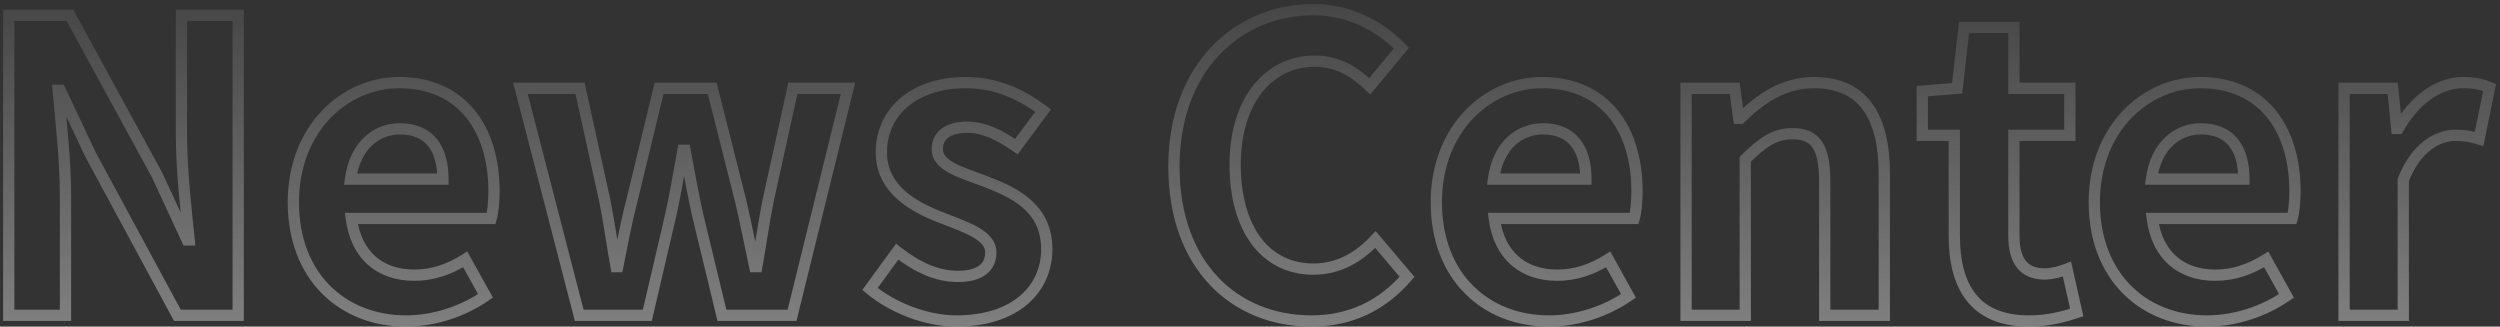 <svg width="444" height="58" viewBox="0 0 444 58" fill="none" xmlns="http://www.w3.org/2000/svg">
<rect x="0" y="0" width="444" height="58" fill="#333333" stroke="none"/>
<g opacity="0.5">
<mask id="path-1-outside-1_1036_11657" maskUnits="userSpaceOnUse" x="0" y="0" width="444" height="59" fill="black">
<rect fill="white" width="444" height="59"/>
<path d="M1.552 56V2.72H12.424L27.904 31.088L33.232 42.608H33.592C33.016 37.064 32.224 30.008 32.224 23.96V2.72H42.304V56H31.504L16.096 27.488L10.696 16.04H10.336C10.84 21.8 11.632 28.496 11.632 34.616V56H1.552ZM72.114 57.008C60.882 57.008 52.098 49.16 52.098 35.912C52.098 22.808 61.242 14.672 70.89 14.672C81.978 14.672 87.738 22.808 87.738 33.968C87.738 35.912 87.522 37.856 87.234 38.792H62.394C63.258 45.416 67.578 48.872 73.554 48.872C76.866 48.872 79.746 47.864 82.626 46.064L86.226 52.544C82.266 55.28 77.154 57.008 72.114 57.008ZM62.25 31.808H78.666C78.666 26.336 76.218 22.88 71.034 22.88C66.786 22.88 63.042 25.904 62.25 31.808ZM102.868 56L92.428 15.68H103.012L107.404 35.624C108.196 39.512 108.7 43.4 109.42 47.36H109.708C110.5 43.4 111.22 39.44 112.228 35.624L117.052 15.68H126.484L131.524 35.624C132.46 39.512 133.18 43.4 134.044 47.36H134.404C135.124 43.4 135.628 39.512 136.42 35.624L140.812 15.68H150.604L140.668 56H128.212L123.964 38.432C123.1 34.616 122.452 30.944 121.66 26.696H121.3C120.508 30.944 119.932 34.688 119.068 38.432L114.964 56H102.868ZM169.849 57.008C164.449 57.008 158.473 54.632 154.513 51.32L159.337 44.696C162.937 47.504 166.393 49.088 170.137 49.088C174.169 49.088 175.969 47.36 175.969 44.84C175.969 41.816 171.793 40.448 167.545 38.792C162.433 36.848 156.529 33.752 156.529 27.056C156.529 19.784 162.433 14.672 171.505 14.672C177.409 14.672 181.873 17.12 185.257 19.64L180.505 26.048C177.625 24.032 174.817 22.592 171.793 22.592C168.193 22.592 166.465 24.176 166.465 26.48C166.465 29.432 170.425 30.512 174.673 32.096C180.001 34.112 185.905 36.776 185.905 44.264C185.905 51.32 180.361 57.008 169.849 57.008ZM232.898 57.008C219.434 57.008 208.49 47.36 208.49 29.576C208.49 12.008 219.794 1.712 233.258 1.712C240.026 1.712 245.426 4.952 248.882 8.552L243.266 15.32C240.602 12.728 237.506 10.856 233.474 10.856C225.41 10.856 219.362 17.768 219.362 29.216C219.362 40.808 224.834 47.792 233.258 47.792C237.794 47.792 241.394 45.632 244.274 42.536L249.89 49.16C245.498 54.272 239.81 57.008 232.898 57.008ZM275.106 57.008C263.874 57.008 255.09 49.16 255.09 35.912C255.09 22.808 264.234 14.672 273.882 14.672C284.97 14.672 290.73 22.808 290.73 33.968C290.73 35.912 290.514 37.856 290.226 38.792H265.386C266.25 45.416 270.57 48.872 276.546 48.872C279.858 48.872 282.738 47.864 285.618 46.064L289.218 52.544C285.258 55.28 280.146 57.008 275.106 57.008ZM265.242 31.808H281.658C281.658 26.336 279.21 22.88 274.026 22.88C269.778 22.88 266.034 25.904 265.242 31.808ZM299.446 56V15.68H308.086L308.806 21.008H309.094C312.622 17.552 316.726 14.672 322.198 14.672C330.91 14.672 334.654 20.72 334.654 30.872V56H324.07V32.168C324.07 25.976 322.342 23.744 318.382 23.744C315.07 23.744 312.982 25.328 309.958 28.28V56H299.446ZM360.331 57.008C350.755 57.008 347.083 50.96 347.083 41.888V24.032H341.395V16.184L347.587 15.68L348.811 4.88H357.667V15.68H367.603V24.032H357.667V41.888C357.667 46.496 359.539 48.656 363.139 48.656C364.435 48.656 366.019 48.224 367.099 47.792L368.827 55.496C366.667 56.216 363.859 57.008 360.331 57.008ZM391.965 57.008C380.733 57.008 371.949 49.16 371.949 35.912C371.949 22.808 381.093 14.672 390.741 14.672C401.829 14.672 407.589 22.808 407.589 33.968C407.589 35.912 407.373 37.856 407.085 38.792H382.245C383.109 45.416 387.429 48.872 393.405 48.872C396.717 48.872 399.597 47.864 402.477 46.064L406.077 52.544C402.117 55.28 397.005 57.008 391.965 57.008ZM382.101 31.808H398.517C398.517 26.336 396.069 22.88 390.885 22.88C386.637 22.88 382.893 25.904 382.101 31.808ZM416.305 56V15.68H424.945L425.665 22.808H425.953C428.905 17.552 433.225 14.672 437.401 14.672C439.633 14.672 440.929 15.032 442.153 15.536L440.281 24.68C438.913 24.248 437.761 24.032 436.105 24.032C432.937 24.032 429.121 26.12 426.817 31.952V56H416.305Z"/>
</mask>
<path d="M1.552 56H0.552V57H1.552V56ZM1.552 2.72V1.72H0.552V2.72H1.552ZM12.424 2.72L13.302 2.241L13.018 1.72H12.424V2.72ZM27.904 31.088L28.812 30.668L28.798 30.638L28.782 30.609L27.904 31.088ZM33.232 42.608L32.324 43.028L32.593 43.608H33.232V42.608ZM33.592 42.608V43.608H34.701L34.587 42.505L33.592 42.608ZM32.224 2.72V1.72H31.224V2.72H32.224ZM42.304 2.72H43.304V1.72H42.304V2.72ZM42.304 56V57H43.304V56H42.304ZM31.504 56L30.624 56.475L30.908 57H31.504V56ZM16.096 27.488L15.192 27.915L15.203 27.939L15.216 27.963L16.096 27.488ZM10.696 16.04L11.6 15.613L11.33 15.04H10.696V16.04ZM10.336 16.04V15.04H9.245L9.34 16.127L10.336 16.04ZM11.632 56V57H12.632V56H11.632ZM1.552 56H2.552V2.72H1.552H0.552V56H1.552ZM1.552 2.72V3.72H12.424V2.72V1.72H1.552V2.72ZM12.424 2.72L11.546 3.199L27.026 31.567L27.904 31.088L28.782 30.609L13.302 2.241L12.424 2.72ZM27.904 31.088L26.996 31.508L32.324 43.028L33.232 42.608L34.14 42.188L28.812 30.668L27.904 31.088ZM33.232 42.608V43.608H33.592V42.608V41.608H33.232V42.608ZM33.592 42.608L34.587 42.505C34.008 36.939 33.224 29.944 33.224 23.96H32.224H31.224C31.224 30.072 32.024 37.189 32.597 42.711L33.592 42.608ZM32.224 23.96H33.224V2.72H32.224H31.224V23.96H32.224ZM32.224 2.72V3.72H42.304V2.72V1.72H32.224V2.72ZM42.304 2.72H41.304V56H42.304H43.304V2.72H42.304ZM42.304 56V55H31.504V56V57H42.304V56ZM31.504 56L32.384 55.525L16.976 27.013L16.096 27.488L15.216 27.963L30.624 56.475L31.504 56ZM16.096 27.488L17 27.061L11.6 15.613L10.696 16.04L9.792 16.467L15.192 27.915L16.096 27.488ZM10.696 16.04V15.04H10.336V16.04V17.04H10.696V16.04ZM10.336 16.04L9.34 16.127C9.848 21.933 10.632 28.554 10.632 34.616H11.632H12.632C12.632 28.438 11.832 21.667 11.332 15.953L10.336 16.04ZM11.632 34.616H10.632V56H11.632H12.632V34.616H11.632ZM11.632 56V55H1.552V56V57H11.632V56ZM87.234 38.792V39.792H87.972L88.189 39.086L87.234 38.792ZM62.394 38.792V37.792H61.255L61.402 38.921L62.394 38.792ZM82.626 46.064L83.5 45.578L82.989 44.658L82.096 45.216L82.626 46.064ZM86.226 52.544L86.794 53.367L87.54 52.851L87.1 52.058L86.226 52.544ZM62.25 31.808L61.259 31.675L61.107 32.808H62.25V31.808ZM78.666 31.808V32.808H79.666V31.808H78.666ZM72.114 57.008V56.008C66.734 56.008 61.995 54.132 58.603 50.723C55.213 47.316 53.098 42.308 53.098 35.912H52.098H51.098C51.098 42.764 53.374 48.304 57.185 52.133C60.992 55.96 66.261 58.008 72.114 58.008V57.008ZM52.098 35.912H53.098C53.098 23.312 61.841 15.672 70.89 15.672V14.672V13.672C60.643 13.672 51.098 22.304 51.098 35.912H52.098ZM70.89 14.672V15.672C76.166 15.672 80.083 17.596 82.7 20.771C85.338 23.972 86.738 28.548 86.738 33.968H87.738H88.738C88.738 28.228 87.257 23.156 84.243 19.499C81.208 15.816 76.701 13.672 70.89 13.672V14.672ZM87.738 33.968H86.738C86.738 35.879 86.522 37.705 86.278 38.498L87.234 38.792L88.189 39.086C88.522 38.007 88.738 35.945 88.738 33.968H87.738ZM87.234 38.792V37.792H62.394V38.792V39.792H87.234V38.792ZM62.394 38.792L61.402 38.921C61.859 42.427 63.247 45.187 65.398 47.069C67.548 48.949 70.371 49.872 73.554 49.872V48.872V47.872C70.76 47.872 68.435 47.067 66.715 45.563C64.996 44.061 63.792 41.781 63.385 38.663L62.394 38.792ZM73.554 48.872V49.872C77.092 49.872 80.154 48.788 83.156 46.912L82.626 46.064L82.096 45.216C79.338 46.94 76.639 47.872 73.554 47.872V48.872ZM82.626 46.064L81.751 46.55L85.352 53.03L86.226 52.544L87.1 52.058L83.5 45.578L82.626 46.064ZM86.226 52.544L85.657 51.721C81.853 54.349 76.938 56.008 72.114 56.008V57.008V58.008C77.37 58.008 82.678 56.211 86.794 53.367L86.226 52.544ZM62.25 31.808V32.808H78.666V31.808V30.808H62.25V31.808ZM78.666 31.808H79.666C79.666 28.942 79.027 26.452 77.569 24.661C76.084 22.835 73.865 21.88 71.034 21.88V22.88V23.88C73.386 23.88 74.984 24.652 76.018 25.923C77.08 27.228 77.666 29.202 77.666 31.808H78.666ZM71.034 22.88V21.88C68.664 21.88 66.416 22.727 64.655 24.407C62.898 26.084 61.679 28.538 61.259 31.675L62.25 31.808L63.241 31.941C63.612 29.174 64.662 27.165 66.036 25.854C67.408 24.545 69.155 23.88 71.034 23.88V22.88ZM102.868 56L101.9 56.251L102.094 57H102.868V56ZM92.428 15.68V14.68H91.136L91.46 15.931L92.428 15.68ZM103.012 15.68L103.989 15.465L103.816 14.68H103.012V15.68ZM107.404 35.624L108.384 35.424L108.383 35.417L108.381 35.409L107.404 35.624ZM109.42 47.36L108.437 47.539L108.586 48.36H109.42V47.36ZM109.708 47.36V48.36H110.528L110.689 47.556L109.708 47.36ZM112.228 35.624L113.195 35.879L113.198 35.869L113.2 35.859L112.228 35.624ZM117.052 15.68V14.68H116.265L116.08 15.445L117.052 15.68ZM126.484 15.68L127.454 15.435L127.263 14.68H126.484V15.68ZM131.524 35.624L132.497 35.39L132.494 35.379L131.524 35.624ZM134.044 47.36L133.067 47.573L133.239 48.36H134.044V47.36ZM134.404 47.36V48.36H135.239L135.388 47.539L134.404 47.36ZM136.42 35.624L135.444 35.409L135.442 35.417L135.441 35.424L136.42 35.624ZM140.812 15.68V14.68H140.009L139.836 15.465L140.812 15.68ZM150.604 15.68L151.575 15.919L151.881 14.68H150.604V15.68ZM140.668 56V57H141.452L141.639 56.239L140.668 56ZM128.212 56L127.24 56.235L127.425 57H128.212V56ZM123.964 38.432L122.989 38.653L122.991 38.66L122.992 38.667L123.964 38.432ZM121.66 26.696L122.643 26.513L122.491 25.696H121.66V26.696ZM121.3 26.696V25.696H120.47L120.317 26.513L121.3 26.696ZM119.068 38.432L120.042 38.66L120.043 38.657L119.068 38.432ZM114.964 56V57H115.758L115.938 56.227L114.964 56ZM102.868 56L103.836 55.749L93.396 15.429L92.428 15.68L91.46 15.931L101.9 56.251L102.868 56ZM92.428 15.68V16.68H103.012V15.68V14.68H92.428V15.68ZM103.012 15.68L102.036 15.895L106.428 35.839L107.404 35.624L108.381 35.409L103.989 15.465L103.012 15.68ZM107.404 35.624L106.424 35.824C107.219 39.722 107.7 43.488 108.437 47.539L109.42 47.36L110.404 47.181C109.701 43.312 109.174 39.302 108.384 35.424L107.404 35.624ZM109.42 47.36V48.36H109.708V47.36V46.36H109.42V47.36ZM109.708 47.36L110.689 47.556C111.486 43.572 112.197 39.657 113.195 35.879L112.228 35.624L111.262 35.369C110.243 39.223 109.515 43.228 108.728 47.164L109.708 47.36ZM112.228 35.624L113.2 35.859L118.024 15.915L117.052 15.68L116.08 15.445L111.256 35.389L112.228 35.624ZM117.052 15.68V16.68H126.484V15.68V14.68H117.052V15.68ZM126.484 15.68L125.515 15.925L130.555 35.869L131.524 35.624L132.494 35.379L127.454 15.435L126.484 15.68ZM131.524 35.624L130.552 35.858C131.486 39.739 132.193 43.566 133.067 47.573L134.044 47.36L135.021 47.147C134.168 43.234 133.434 39.285 132.497 35.39L131.524 35.624ZM134.044 47.36V48.36H134.404V47.36V46.36H134.044V47.36ZM134.404 47.36L135.388 47.539C136.125 43.488 136.606 39.722 137.4 35.824L136.42 35.624L135.441 35.424C134.651 39.302 134.124 43.312 133.421 47.181L134.404 47.36ZM136.42 35.624L137.397 35.839L141.789 15.895L140.812 15.68L139.836 15.465L135.444 35.409L136.42 35.624ZM140.812 15.68V16.68H150.604V15.68V14.68H140.812V15.68ZM150.604 15.68L149.633 15.441L139.697 55.761L140.668 56L141.639 56.239L151.575 15.919L150.604 15.68ZM140.668 56V55H128.212V56V57H140.668V56ZM128.212 56L129.184 55.765L124.936 38.197L123.964 38.432L122.992 38.667L127.24 56.235L128.212 56ZM123.964 38.432L124.94 38.211C124.081 34.419 123.438 30.774 122.643 26.513L121.66 26.696L120.677 26.879C121.467 31.114 122.12 34.813 122.989 38.653L123.964 38.432ZM121.66 26.696V25.696H121.3V26.696V27.696H121.66V26.696ZM121.3 26.696L120.317 26.513C119.518 30.802 118.952 34.49 118.094 38.207L119.068 38.432L120.043 38.657C120.913 34.886 121.499 31.086 122.283 26.879L121.3 26.696ZM119.068 38.432L118.095 38.205L113.991 55.773L114.964 56L115.938 56.227L120.042 38.66L119.068 38.432ZM114.964 56V55H102.868V56V57H114.964V56ZM154.513 51.32L153.704 50.731L153.154 51.487L153.871 52.087L154.513 51.32ZM159.337 44.696L159.952 43.907L159.137 43.272L158.528 44.107L159.337 44.696ZM167.545 38.792L167.908 37.86L167.9 37.857L167.545 38.792ZM185.257 19.64L186.06 20.236L186.654 19.434L185.854 18.838L185.257 19.64ZM180.505 26.048L179.931 26.867L180.728 27.425L181.308 26.644L180.505 26.048ZM174.673 32.096L175.027 31.161L175.022 31.159L174.673 32.096ZM169.849 57.008V56.008C164.702 56.008 158.949 53.727 155.154 50.553L154.513 51.32L153.871 52.087C157.996 55.537 164.195 58.008 169.849 58.008V57.008ZM154.513 51.32L155.321 51.909L160.145 45.285L159.337 44.696L158.528 44.107L153.704 50.731L154.513 51.32ZM159.337 44.696L158.722 45.484C162.417 48.367 166.086 50.088 170.137 50.088V49.088V48.088C166.699 48.088 163.456 46.641 159.952 43.907L159.337 44.696ZM170.137 49.088V50.088C172.276 50.088 173.986 49.632 175.181 48.696C176.413 47.732 176.969 46.359 176.969 44.84H175.969H174.969C174.969 45.841 174.625 46.592 173.948 47.122C173.235 47.68 172.029 48.088 170.137 48.088V49.088ZM175.969 44.84H176.969C176.969 42.775 175.514 41.417 173.857 40.441C172.192 39.462 169.979 38.667 167.908 37.86L167.545 38.792L167.181 39.724C169.359 40.572 171.357 41.29 172.842 42.165C174.335 43.043 174.969 43.881 174.969 44.84H175.969ZM167.545 38.792L167.9 37.857C165.37 36.895 162.755 35.686 160.779 33.954C158.835 32.25 157.529 30.061 157.529 27.056H156.529H155.529C155.529 30.747 157.174 33.454 159.46 35.458C161.715 37.434 164.607 38.745 167.189 39.727L167.545 38.792ZM156.529 27.056H157.529C157.529 23.711 158.877 20.898 161.257 18.904C163.65 16.898 167.151 15.672 171.505 15.672V14.672V13.672C166.786 13.672 162.799 15.002 159.972 17.37C157.132 19.75 155.529 23.129 155.529 27.056H156.529ZM171.505 14.672V15.672C177.109 15.672 181.365 17.989 184.659 20.442L185.257 19.64L185.854 18.838C182.38 16.251 177.708 13.672 171.505 13.672V14.672ZM185.257 19.64L184.453 19.044L179.701 25.452L180.505 26.048L181.308 26.644L186.06 20.236L185.257 19.64ZM180.505 26.048L181.078 25.229C178.157 23.184 175.136 21.592 171.793 21.592V22.592V23.592C174.497 23.592 177.092 24.88 179.931 26.867L180.505 26.048ZM171.793 22.592V21.592C169.863 21.592 168.284 22.014 167.166 22.882C166.013 23.776 165.465 25.054 165.465 26.48H166.465H167.465C167.465 25.602 167.78 24.936 168.391 24.462C169.037 23.962 170.122 23.592 171.793 23.592V22.592ZM166.465 26.48H165.465C165.465 28.518 166.875 29.787 168.494 30.677C170.1 31.561 172.271 32.268 174.323 33.033L174.673 32.096L175.022 31.159C172.826 30.34 170.894 29.715 169.458 28.925C168.034 28.141 167.465 27.394 167.465 26.48H166.465ZM174.673 32.096L174.319 33.031C176.987 34.041 179.639 35.159 181.632 36.884C183.573 38.564 184.905 40.834 184.905 44.264H185.905H186.905C186.905 40.206 185.284 37.4 182.941 35.372C180.65 33.389 177.686 32.167 175.027 31.161L174.673 32.096ZM185.905 44.264H184.905C184.905 47.515 183.635 50.417 181.17 52.521C178.693 54.635 174.929 56.008 169.849 56.008V57.008V58.008C175.28 58.008 179.544 56.537 182.468 54.043C185.402 51.539 186.905 48.069 186.905 44.264H185.905ZM248.882 8.552L249.651 9.191L250.221 8.504L249.603 7.859L248.882 8.552ZM243.266 15.32L242.568 16.037L243.344 16.791L244.035 15.959L243.266 15.32ZM244.274 42.536L245.036 41.889L244.308 41.031L243.541 41.855L244.274 42.536ZM249.89 49.16L250.648 49.812L251.204 49.164L250.652 48.513L249.89 49.16ZM232.898 57.008V56.008C226.41 56.008 220.579 53.688 216.368 49.271C212.158 44.854 209.49 38.26 209.49 29.576H208.49H207.49C207.49 38.676 210.294 45.798 214.921 50.651C219.548 55.504 225.921 58.008 232.898 58.008V57.008ZM208.49 29.576H209.49C209.49 21.011 212.241 14.303 216.551 9.743C220.862 5.182 226.787 2.712 233.258 2.712V1.712V0.712C226.264 0.712 219.805 3.39 215.098 8.369C210.39 13.35 207.49 20.573 207.49 29.576H208.49ZM233.258 1.712V2.712C239.693 2.712 244.846 5.792 248.16 9.245L248.882 8.552L249.603 7.859C246.005 4.112 240.359 0.712 233.258 0.712V1.712ZM248.882 8.552L248.112 7.913L242.496 14.681L243.266 15.32L244.035 15.959L249.651 9.191L248.882 8.552ZM243.266 15.32L243.963 14.603C241.192 11.907 237.859 9.856 233.474 9.856V10.856V11.856C237.152 11.856 240.011 13.549 242.568 16.037L243.266 15.32ZM233.474 10.856V9.856C229.132 9.856 225.318 11.727 222.612 15.119C219.918 18.496 218.362 23.323 218.362 29.216H219.362H220.362C220.362 23.661 221.829 19.308 224.175 16.367C226.509 13.441 229.751 11.856 233.474 11.856V10.856ZM219.362 29.216H218.362C218.362 35.156 219.762 40.035 222.354 43.455C224.967 46.904 228.738 48.792 233.258 48.792V47.792V46.792C229.353 46.792 226.176 45.188 223.948 42.247C221.697 39.277 220.362 34.868 220.362 29.216H219.362ZM233.258 47.792V48.792C238.151 48.792 241.999 46.45 245.006 43.217L244.274 42.536L243.541 41.855C240.788 44.814 237.436 46.792 233.258 46.792V47.792ZM244.274 42.536L243.511 43.183L249.127 49.807L249.89 49.16L250.652 48.513L245.036 41.889L244.274 42.536ZM249.89 49.16L249.131 48.508C244.923 53.406 239.509 56.008 232.898 56.008V57.008V58.008C240.11 58.008 246.072 55.138 250.648 49.812L249.89 49.16ZM290.226 38.792V39.792H290.964L291.182 39.086L290.226 38.792ZM265.386 38.792V37.792H264.247L264.394 38.921L265.386 38.792ZM285.618 46.064L286.492 45.578L285.981 44.658L285.088 45.216L285.618 46.064ZM289.218 52.544L289.786 53.367L290.533 52.851L290.092 52.058L289.218 52.544ZM265.242 31.808L264.251 31.675L264.099 32.808H265.242V31.808ZM281.658 31.808V32.808H282.658V31.808H281.658ZM275.106 57.008V56.008C269.726 56.008 264.987 54.132 261.595 50.723C258.205 47.316 256.09 42.308 256.09 35.912H255.09H254.09C254.09 42.764 256.366 48.304 260.177 52.133C263.985 55.96 269.253 58.008 275.106 58.008V57.008ZM255.09 35.912H256.09C256.09 23.312 264.833 15.672 273.882 15.672V14.672V13.672C263.635 13.672 254.09 22.304 254.09 35.912H255.09ZM273.882 14.672V15.672C279.159 15.672 283.075 17.596 285.692 20.771C288.33 23.972 289.73 28.548 289.73 33.968H290.73H291.73C291.73 28.228 290.249 23.156 287.236 19.499C284.2 15.816 279.693 13.672 273.882 13.672V14.672ZM290.73 33.968H289.73C289.73 35.879 289.514 37.705 289.27 38.498L290.226 38.792L291.182 39.086C291.514 38.007 291.73 35.945 291.73 33.968H290.73ZM290.226 38.792V37.792H265.386V38.792V39.792H290.226V38.792ZM265.386 38.792L264.394 38.921C264.852 42.427 266.239 45.187 268.391 47.069C270.541 48.949 273.363 49.872 276.546 49.872V48.872V47.872C273.753 47.872 271.427 47.067 269.707 45.563C267.989 44.061 266.784 41.781 266.377 38.663L265.386 38.792ZM276.546 48.872V49.872C280.084 49.872 283.146 48.788 286.148 46.912L285.618 46.064L285.088 45.216C282.33 46.94 279.631 47.872 276.546 47.872V48.872ZM285.618 46.064L284.744 46.55L288.344 53.03L289.218 52.544L290.092 52.058L286.492 45.578L285.618 46.064ZM289.218 52.544L288.649 51.721C284.846 54.349 279.93 56.008 275.106 56.008V57.008V58.008C280.362 58.008 285.67 56.211 289.786 53.367L289.218 52.544ZM265.242 31.808V32.808H281.658V31.808V30.808H265.242V31.808ZM281.658 31.808H282.658C282.658 28.942 282.019 26.452 280.561 24.661C279.076 22.835 276.857 21.88 274.026 21.88V22.88V23.88C276.379 23.88 277.976 24.652 279.01 25.923C280.072 27.228 280.658 29.202 280.658 31.808H281.658ZM274.026 22.88V21.88C271.657 21.88 269.408 22.727 267.648 24.407C265.89 26.084 264.672 28.538 264.251 31.675L265.242 31.808L266.233 31.941C266.604 29.174 267.654 27.165 269.028 25.854C270.4 24.545 272.147 23.88 274.026 23.88V22.88ZM299.446 56H298.446V57H299.446V56ZM299.446 15.68V14.68H298.446V15.68H299.446ZM308.086 15.68L309.077 15.546L308.96 14.68H308.086V15.68ZM308.806 21.008L307.815 21.142L307.932 22.008H308.806V21.008ZM309.094 21.008V22.008H309.502L309.794 21.722L309.094 21.008ZM334.654 56V57H335.654V56H334.654ZM324.07 56H323.07V57H324.07V56ZM309.958 28.28L309.259 27.564L308.958 27.859V28.28H309.958ZM309.958 56V57H310.958V56H309.958ZM299.446 56H300.446V15.68H299.446H298.446V56H299.446ZM299.446 15.68V16.68H308.086V15.68V14.68H299.446V15.68ZM308.086 15.68L307.095 15.814L307.815 21.142L308.806 21.008L309.797 20.874L309.077 15.546L308.086 15.68ZM308.806 21.008V22.008H309.094V21.008V20.008H308.806V21.008ZM309.094 21.008L309.794 21.722C313.255 18.331 317.118 15.672 322.198 15.672V14.672V13.672C316.334 13.672 311.988 16.773 308.394 20.294L309.094 21.008ZM322.198 14.672V15.672C326.295 15.672 329.081 17.077 330.884 19.554C332.73 22.088 333.654 25.89 333.654 30.872H334.654H335.654C335.654 25.702 334.706 21.404 332.501 18.376C330.255 15.291 326.813 13.672 322.198 13.672V14.672ZM334.654 30.872H333.654V56H334.654H335.654V30.872H334.654ZM334.654 56V55H324.07V56V57H334.654V56ZM324.07 56H325.07V32.168H324.07H323.07V56H324.07ZM324.07 32.168H325.07C325.07 29.029 324.642 26.658 323.532 25.063C322.355 23.372 320.561 22.744 318.382 22.744V23.744V24.744C320.162 24.744 321.213 25.232 321.89 26.205C322.634 27.274 323.07 29.115 323.07 32.168H324.07ZM318.382 23.744V22.744C314.642 22.744 312.301 24.595 309.259 27.564L309.958 28.28L310.656 28.996C313.663 26.061 315.498 24.744 318.382 24.744V23.744ZM309.958 28.28H308.958V56H309.958H310.958V28.28H309.958ZM309.958 56V55H299.446V56V57H309.958V56ZM347.083 24.032H348.083V23.032H347.083V24.032ZM341.395 24.032H340.395V25.032H341.395V24.032ZM341.395 16.184L341.314 15.187L340.395 15.262V16.184H341.395ZM347.587 15.68L347.668 16.677L348.488 16.61L348.58 15.793L347.587 15.68ZM348.811 4.88V3.88H347.918L347.817 4.767L348.811 4.88ZM357.667 4.88H358.667V3.88H357.667V4.88ZM357.667 15.68H356.667V16.68H357.667V15.68ZM367.603 15.68H368.603V14.68H367.603V15.68ZM367.603 24.032V25.032H368.603V24.032H367.603ZM357.667 24.032V23.032H356.667V24.032H357.667ZM367.099 47.792L368.075 47.573L367.818 46.428L366.727 46.864L367.099 47.792ZM368.827 55.496L369.143 56.445L370 56.159L369.803 55.277L368.827 55.496ZM360.331 57.008V56.008C355.767 56.008 352.777 54.578 350.897 52.226C348.983 49.831 348.083 46.315 348.083 41.888H347.083H346.083C346.083 46.533 347.019 50.577 349.335 53.474C351.684 56.414 355.319 58.008 360.331 58.008V57.008ZM347.083 41.888H348.083V24.032H347.083H346.083V41.888H347.083ZM347.083 24.032V23.032H341.395V24.032V25.032H347.083V24.032ZM341.395 24.032H342.395V16.184H341.395H340.395V24.032H341.395ZM341.395 16.184L341.476 17.181L347.668 16.677L347.587 15.68L347.506 14.683L341.314 15.187L341.395 16.184ZM347.587 15.68L348.58 15.793L349.804 4.993L348.811 4.88L347.817 4.767L346.593 15.567L347.587 15.68ZM348.811 4.88V5.88H357.667V4.88V3.88H348.811V4.88ZM357.667 4.88H356.667V15.68H357.667H358.667V4.88H357.667ZM357.667 15.68V16.68H367.603V15.68V14.68H357.667V15.68ZM367.603 15.68H366.603V24.032H367.603H368.603V15.68H367.603ZM367.603 24.032V23.032H357.667V24.032V25.032H367.603V24.032ZM357.667 24.032H356.667V41.888H357.667H358.667V24.032H357.667ZM357.667 41.888H356.667C356.667 44.301 357.153 46.264 358.281 47.635C359.44 49.045 361.131 49.656 363.139 49.656V48.656V47.656C361.546 47.656 360.502 47.187 359.825 46.365C359.117 45.504 358.667 44.083 358.667 41.888H357.667ZM363.139 48.656V49.656C364.61 49.656 366.327 49.178 367.47 48.721L367.099 47.792L366.727 46.864C365.711 47.27 364.26 47.656 363.139 47.656V48.656ZM367.099 47.792L366.123 48.011L367.851 55.715L368.827 55.496L369.803 55.277L368.075 47.573L367.099 47.792ZM368.827 55.496L368.511 54.547C366.395 55.253 363.704 56.008 360.331 56.008V57.008V58.008C364.014 58.008 366.939 57.179 369.143 56.445L368.827 55.496ZM407.085 38.792V39.792H407.824L408.041 39.086L407.085 38.792ZM382.245 38.792V37.792H381.106L381.254 38.921L382.245 38.792ZM402.477 46.064L403.351 45.578L402.84 44.658L401.947 45.216L402.477 46.064ZM406.077 52.544L406.646 53.367L407.392 52.851L406.951 52.058L406.077 52.544ZM382.101 31.808L381.11 31.675L380.958 32.808H382.101V31.808ZM398.517 31.808V32.808H399.517V31.808H398.517ZM391.965 57.008V56.008C386.586 56.008 381.846 54.132 378.454 50.723C375.065 47.316 372.949 42.308 372.949 35.912H371.949H370.949C370.949 42.764 373.226 48.304 377.036 52.133C380.844 55.96 386.113 58.008 391.965 58.008V57.008ZM371.949 35.912H372.949C372.949 23.312 381.692 15.672 390.741 15.672V14.672V13.672C380.494 13.672 370.949 22.304 370.949 35.912H371.949ZM390.741 14.672V15.672C396.018 15.672 399.935 17.596 402.552 20.771C405.19 23.972 406.589 28.548 406.589 33.968H407.589H408.589C408.589 28.228 407.109 23.156 404.095 19.499C401.06 15.816 396.552 13.672 390.741 13.672V14.672ZM407.589 33.968H406.589C406.589 35.879 406.373 37.705 406.129 38.498L407.085 38.792L408.041 39.086C408.373 38.007 408.589 35.945 408.589 33.968H407.589ZM407.085 38.792V37.792H382.245V38.792V39.792H407.085V38.792ZM382.245 38.792L381.254 38.921C381.711 42.427 383.098 45.187 385.25 47.069C387.4 48.949 390.222 49.872 393.405 49.872V48.872V47.872C390.612 47.872 388.287 47.067 386.566 45.563C384.848 44.061 383.644 41.781 383.237 38.663L382.245 38.792ZM393.405 48.872V49.872C396.944 49.872 400.005 48.788 403.007 46.912L402.477 46.064L401.947 45.216C399.189 46.94 396.491 47.872 393.405 47.872V48.872ZM402.477 46.064L401.603 46.55L405.203 53.03L406.077 52.544L406.951 52.058L403.351 45.578L402.477 46.064ZM406.077 52.544L405.509 51.721C401.705 54.349 396.789 56.008 391.965 56.008V57.008V58.008C397.221 58.008 402.529 56.211 406.646 53.367L406.077 52.544ZM382.101 31.808V32.808H398.517V31.808V30.808H382.101V31.808ZM398.517 31.808H399.517C399.517 28.942 398.879 26.452 397.421 24.661C395.935 22.835 393.716 21.88 390.885 21.88V22.88V23.88C393.238 23.88 394.835 24.652 395.87 25.923C396.932 27.228 397.517 29.202 397.517 31.808H398.517ZM390.885 22.88V21.88C388.516 21.88 386.267 22.727 384.507 24.407C382.749 26.084 381.531 28.538 381.11 31.675L382.101 31.808L383.092 31.941C383.464 29.174 384.513 27.165 385.888 25.854C387.259 24.545 389.007 23.88 390.885 23.88V22.88ZM416.305 56H415.305V57H416.305V56ZM416.305 15.68V14.68H415.305V15.68H416.305ZM424.945 15.68L425.94 15.579L425.849 14.68H424.945V15.68ZM425.665 22.808L424.67 22.909L424.761 23.808H425.665V22.808ZM425.953 22.808V23.808H426.538L426.825 23.298L425.953 22.808ZM442.153 15.536L443.133 15.737L443.299 14.926L442.534 14.611L442.153 15.536ZM440.281 24.68L439.98 25.634L441.038 25.968L441.261 24.881L440.281 24.68ZM426.817 31.952L425.887 31.585L425.817 31.762V31.952H426.817ZM426.817 56V57H427.817V56H426.817ZM416.305 56H417.305V15.68H416.305H415.305V56H416.305ZM416.305 15.68V16.68H424.945V15.68V14.68H416.305V15.68ZM424.945 15.68L423.95 15.78L424.67 22.909L425.665 22.808L426.66 22.707L425.94 15.579L424.945 15.68ZM425.665 22.808V23.808H425.953V22.808V21.808H425.665V22.808ZM425.953 22.808L426.825 23.298C429.665 18.241 433.702 15.672 437.401 15.672V14.672V13.672C432.748 13.672 428.145 16.863 425.081 22.318L425.953 22.808ZM437.401 14.672V15.672C439.497 15.672 440.664 16.004 441.772 16.461L442.153 15.536L442.534 14.611C441.195 14.06 439.77 13.672 437.401 13.672V14.672ZM442.153 15.536L441.174 15.335L439.302 24.479L440.281 24.68L441.261 24.881L443.133 15.737L442.153 15.536ZM440.281 24.68L440.582 23.726C439.127 23.267 437.874 23.032 436.105 23.032V24.032V25.032C437.649 25.032 438.699 25.229 439.98 25.634L440.281 24.68ZM436.105 24.032V23.032C432.442 23.032 428.308 25.456 425.887 31.585L426.817 31.952L427.747 32.319C429.934 26.784 433.433 25.032 436.105 25.032V24.032ZM426.817 31.952H425.817V56H426.817H427.817V31.952H426.817ZM426.817 56V55H416.305V56V57H426.817V56Z" fill="url(#paint0_linear_1036_11657)" mask="url(#path-1-outside-1_1036_11657)"/>
</g>
<defs>
<linearGradient id="paint0_linear_1036_11657" x1="218.5" y1="-18" x2="218.5" y2="83" gradientUnits="userSpaceOnUse">
<stop stop-color="white" stop-opacity="0"/>
<stop offset="1" stop-color="white"/>
</linearGradient>
</defs>
</svg>
